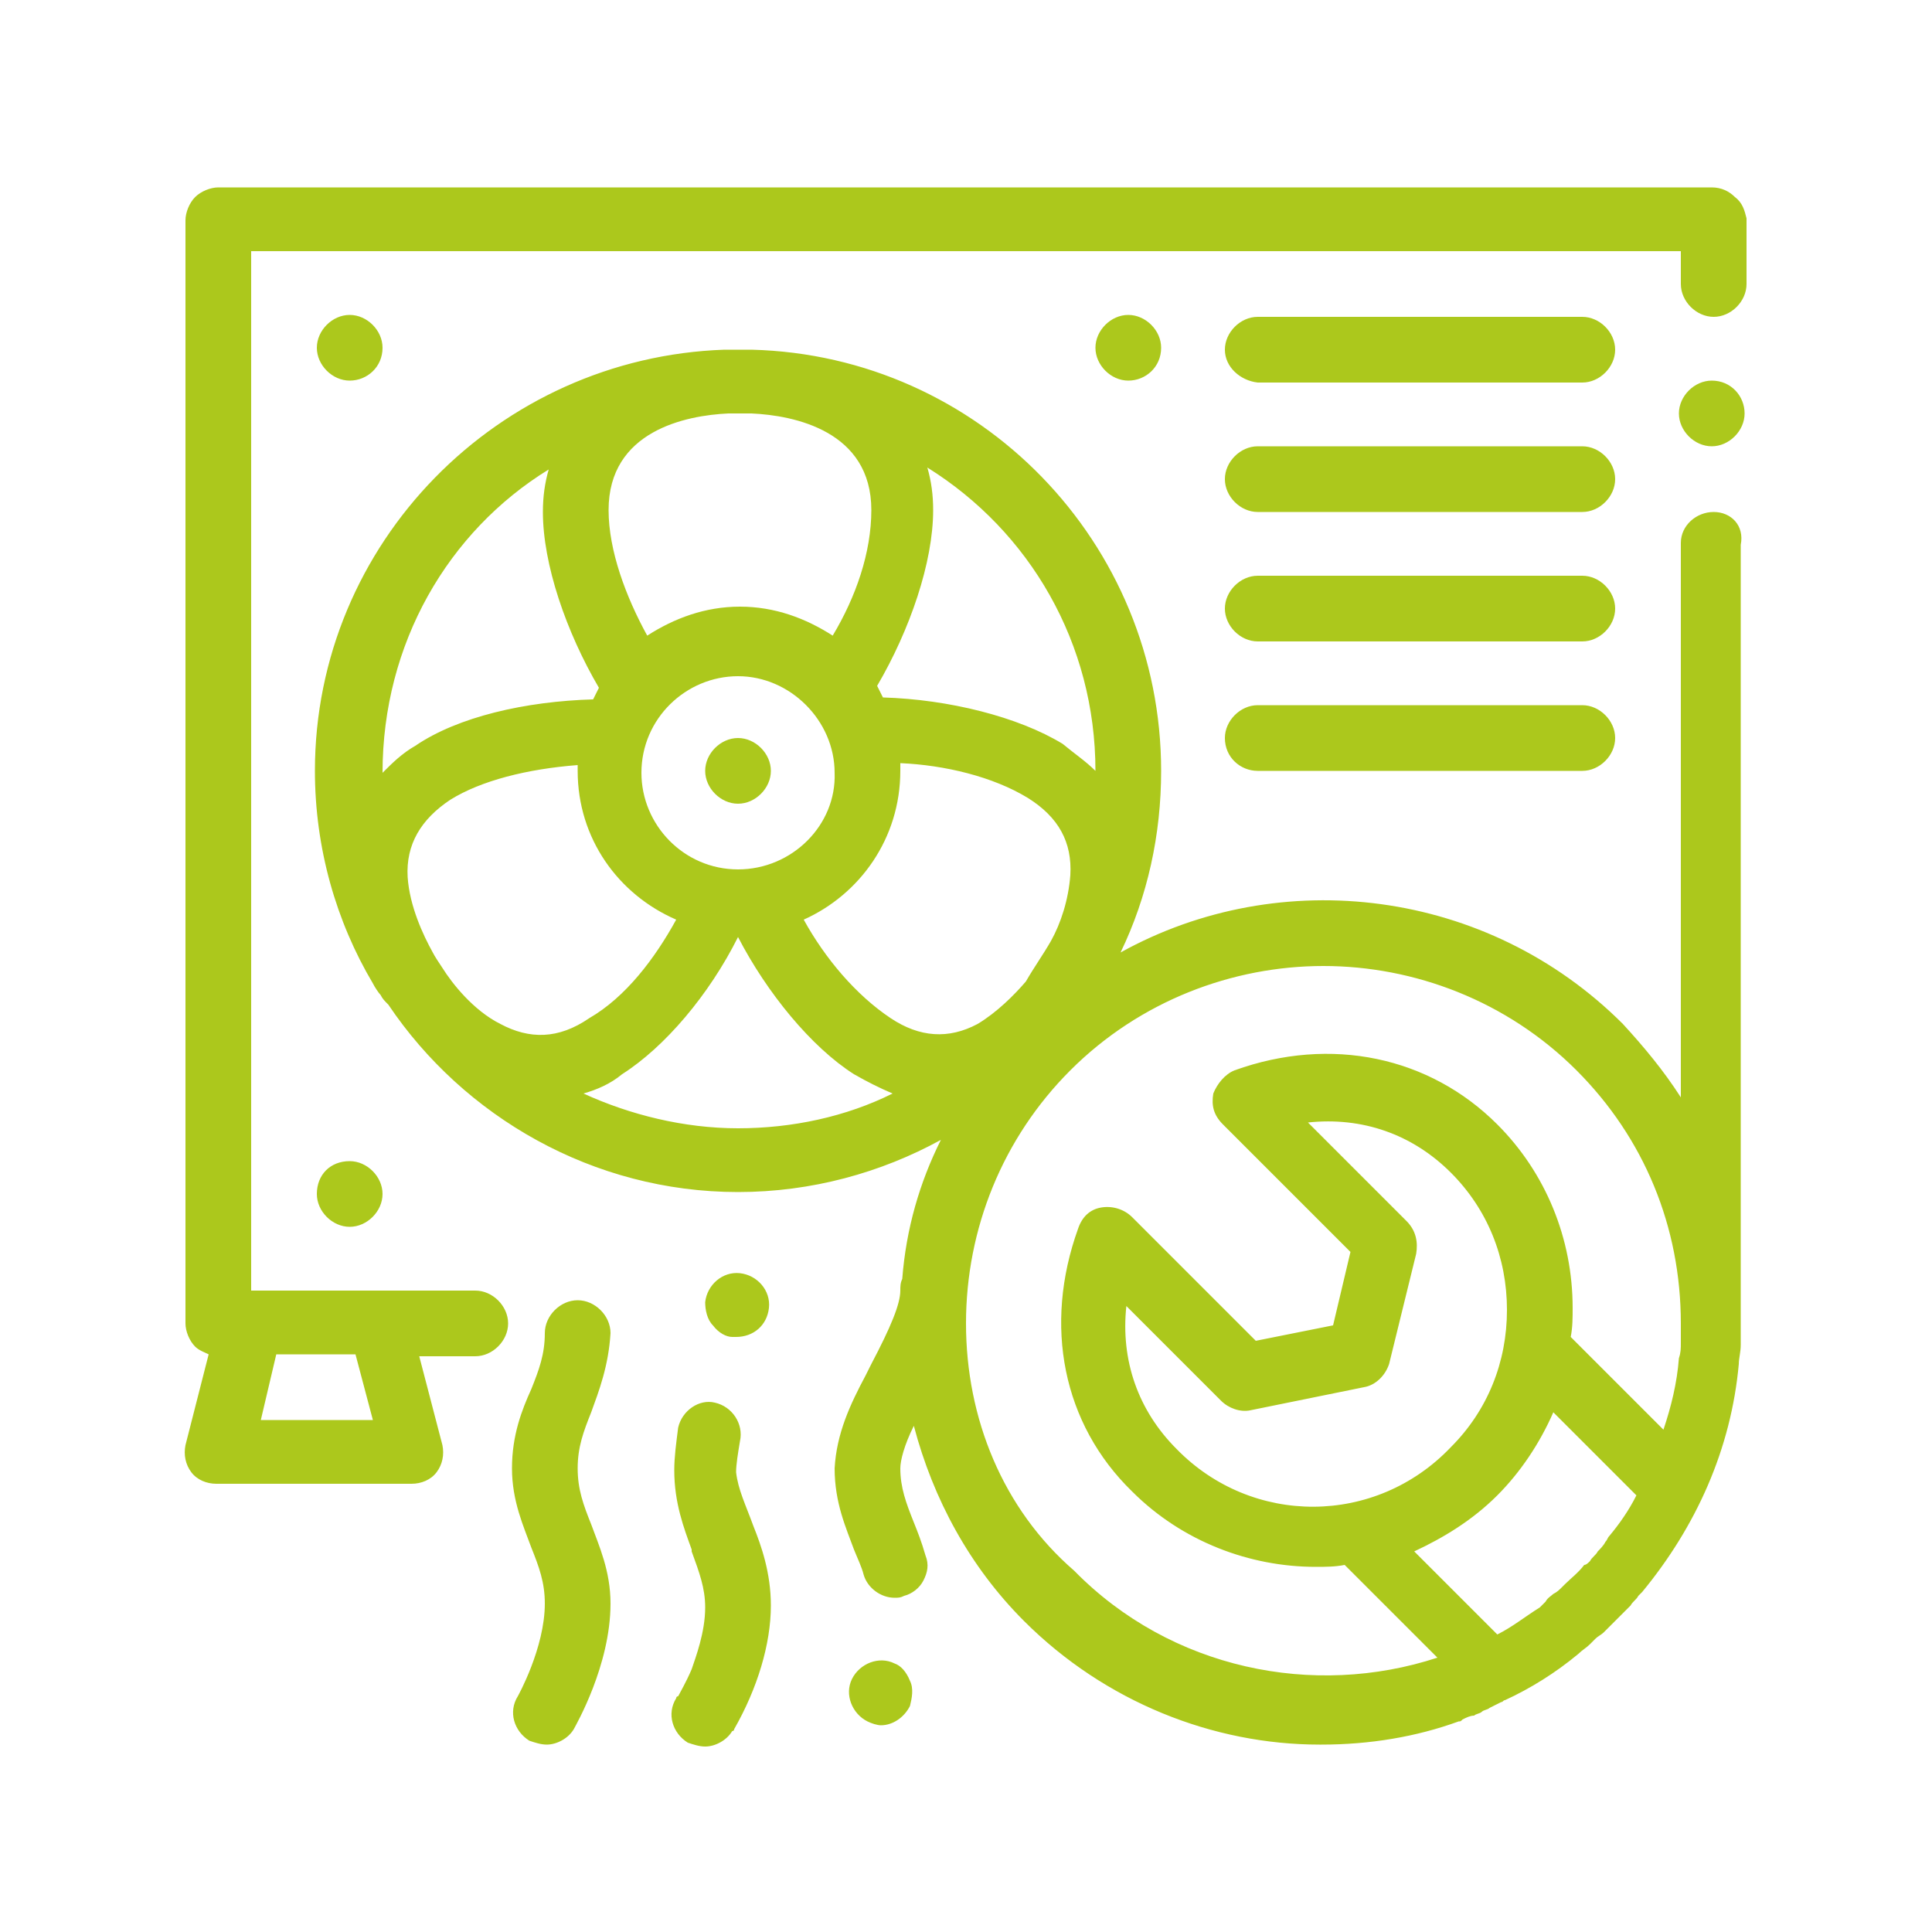 <svg xmlns="http://www.w3.org/2000/svg" xmlns:xlink="http://www.w3.org/1999/xlink" xmlns:svgjs="http://svgjs.dev/svgjs" id="Layer_2" viewBox="0 0 100 100" width="300" height="300"><g width="100%" height="100%" transform="matrix(1,0,0,1,0,0)"><path d="m89.8 10.2c-.3-.3-.7-.5-1.2-.5h-77.3c-.4 0-.9.2-1.2.5s-.5.8-.5 1.2v57.1c0 .4.2.9.5 1.2.2.2.5.3.7.4l-1.2 4.7c-.1.5 0 1 .3 1.4s.8.6 1.3.6h10.1c.5 0 1-.2 1.3-.6s.4-.9.3-1.4l-1.2-4.6h2.9c.9 0 1.7-.8 1.7-1.7s-.8-1.7-1.7-1.7h-5-6.6v-53.8h74v1.7c0 .9.8 1.7 1.7 1.7s1.7-.8 1.7-1.7v-3.4c-.1-.4-.2-.8-.6-1.1zm-70.5 63.3h-5.8l.8-3.4h4.1zm69.4-47c-.9 0-1.7.7-1.7 1.6v28.7c-.9-1.4-1.9-2.6-3-3.8-7-7-17.7-8.3-26-3.7 1.4-2.9 2.1-6.1 2.1-9.4 0-11.8-9.4-21.5-21.2-21.8-.2 0-.5 0-.7 0s-.4 0-.7 0c-11.7.4-21.2 10-21.2 21.8 0 4 1.1 7.8 3 11 .1.2.3.5.4.6.1.2.2.3.4.5 3.9 5.8 10.6 9.7 18.1 9.7 3.8 0 7.4-1 10.5-2.7-1.1 2.2-1.8 4.6-2 7.2-.1.2-.1.4-.1.6 0 .7-.5 1.9-1.5 3.8-.1.2-.2.4-.3.6-.8 1.5-1.5 3-1.6 4.8 0 1.8.6 3.1 1 4.2.2.5.4.9.5 1.3.2.7.9 1.2 1.6 1.2.2 0 .3 0 .5-.1.4-.1.8-.4 1-.8s.3-.8.1-1.3c-.2-.7-.4-1.2-.6-1.7-.4-1-.7-1.8-.7-2.8 0-.4.2-1.2.7-2.2 1 3.8 2.9 7.3 5.7 10.1 4.2 4.2 9.8 6.4 15.3 6.4h.1c2.5 0 4.9-.4 7.1-1.2.1 0 .1 0 .2-.1.2-.1.4-.2.6-.2.1-.1.3-.1.4-.2s.3-.1.4-.2c.2-.1.4-.2.6-.3.1 0 .1-.1.2-.1 1.3-.6 2.6-1.4 3.8-2.4.2-.2.4-.3.6-.5.1-.1.2-.2.3-.3s.3-.2.4-.3l.7-.7.7-.7c.1-.2.3-.3.4-.5l.2-.2c2.8-3.4 4.6-7.4 5-11.8 0-.3.1-.6.1-1 0-.1 0-.1 0-.2 0-.4 0-.7 0-1.1v-40.1c.2-1-.5-1.7-1.4-1.7zm-11.2 58.1-4.3-4.3c1.5-.7 3-1.6 4.3-2.9 1.2-1.2 2.2-2.7 2.9-4.3l4.3 4.3c-.4.8-.9 1.5-1.4 2.1-.1.1-.1.2-.2.3-.1.2-.3.4-.4.5-.1.2-.3.3-.4.5-.1.1-.2.2-.3.2-.3.4-.7.7-1 1 0 0-.1.1-.1.1-.2.2-.3.3-.5.4-.1.1-.3.2-.4.4-.1.1-.2.2-.3.3-.8.5-1.4 1-2.2 1.4zm-4.7-21.4-5.1-5.1c2.8-.3 5.4.6 7.4 2.6 1.9 1.9 2.9 4.4 2.9 7.1s-1 5.2-2.9 7.1c-3.9 4.1-10.3 4.1-14.2.1-2-2-2.9-4.6-2.6-7.4l4.9 4.9c.4.4 1 .6 1.5.5l5.9-1.2c.6-.1 1.1-.6 1.3-1.2l1.4-5.7c.1-.6 0-1.2-.5-1.7zm-46.9-10.2c-1.4-.7-2.5-2.1-3-2.9-.2-.3-.4-.6-.5-.8-.5-.9-1.2-2.4-1.3-3.9-.1-1.7.7-3 2.2-4 1.6-1 4-1.6 6.6-1.8v.3c0 3.5 2.1 6.4 5.1 7.7-1.1 2-2.6 4-4.5 5.1-1.6 1.1-3.1 1.1-4.6.3zm11.8-31.6h.6s.4 0 .6 0c2.2.1 6.2.9 6.2 5 0 2.2-.8 4.5-2 6.5-1.4-.9-3-1.5-4.8-1.5s-3.4.6-4.8 1.5c-1.1-2-2-4.4-2-6.5 0-4.1 4-4.9 6.2-5zm.5 23.6c-2.8 0-5-2.3-5-5 0-2.8 2.3-5 5-5s5 2.3 5 5c.1 2.7-2.2 5-5 5zm8.4-5.1c0-.1 0-.2 0-.4 2.3.1 4.8.7 6.6 1.8 1.6 1 2.3 2.3 2.2 4-.1 1.3-.5 2.5-1 3.4-.4.7-.9 1.4-1.3 2.1-.6.7-1.5 1.6-2.5 2.2-1.5.8-3 .7-4.5-.3-1.8-1.2-3.4-3.1-4.5-5.1 2.9-1.3 5-4.2 5-7.7zm10.1 0c-.5-.5-1.1-.9-1.7-1.4-2.3-1.4-5.9-2.3-9.3-2.4-.1-.2-.2-.4-.3-.6 1.7-2.9 2.9-6.4 2.9-9.1 0-.8-.1-1.5-.3-2.2 5.3 3.3 8.7 9.1 8.7 15.7zm-28.3-15.6c-.2.7-.3 1.4-.3 2.2 0 2.7 1.2 6.2 2.9 9.1-.1.2-.2.4-.3.6-3.5.1-7 .9-9.2 2.4-.7.4-1.2.9-1.7 1.4 0-6.7 3.4-12.5 8.6-15.7zm1.8 32.3c.7-.2 1.4-.5 2-1 2.2-1.4 4.5-4.1 6-7.1 1.5 2.9 3.8 5.7 6 7.1.7.4 1.3.7 2 1-2.4 1.2-5.2 1.8-8 1.8s-5.6-.7-8-1.8zm19.8 11.9c0-4.9 1.9-9.6 5.4-13.1 3.6-3.6 8.4-5.4 13.1-5.4s9.5 1.8 13.1 5.4c3.5 3.5 5.4 8.1 5.4 13.1v.9.1c0 .3 0 .5-.1.8-.1 1.3-.4 2.5-.8 3.7l-4.8-4.8c.1-.5.1-1 .1-1.5 0-3.6-1.4-7-3.9-9.5-3.5-3.5-8.6-4.6-13.6-2.8-.5.2-.9.7-1.1 1.2-.1.6 0 1.1.5 1.6l6.6 6.6-.9 3.8-4 .8-6.4-6.4c-.4-.4-1-.6-1.6-.5s-1 .5-1.2 1.1c-1.8 5-.8 10.1 2.8 13.6 2.6 2.6 6.1 3.9 9.5 3.9.5 0 1 0 1.5-.1l4.8 4.8c-6.4 2.1-13.8.6-18.8-4.5-3.7-3.2-5.6-7.9-5.6-12.8zm40.3-47.1c0 .9-.8 1.7-1.7 1.7s-1.7-.8-1.7-1.7.8-1.7 1.7-1.7c1 0 1.7.8 1.7 1.7zm-26.9-3.3c0-.9.8-1.7 1.7-1.7h16.8c.9 0 1.7.8 1.7 1.7s-.8 1.7-1.7 1.7h-16.8c-.9-.1-1.7-.8-1.7-1.7zm-5 1.6c-.9 0-1.7-.8-1.7-1.7s.8-1.7 1.7-1.7 1.7.8 1.7 1.7c0 1-.8 1.7-1.7 1.7zm-40.3 0c-.9 0-1.7-.8-1.7-1.7s.8-1.7 1.7-1.7 1.7.8 1.7 1.7c0 1-.8 1.7-1.7 1.7zm0 40.4c.9 0 1.7.8 1.7 1.7s-.8 1.7-1.7 1.7-1.7-.8-1.7-1.7c0-1 .7-1.7 1.7-1.7zm45.3-35.3c0-.9.8-1.7 1.7-1.7h16.8c.9 0 1.7.8 1.7 1.7s-.8 1.7-1.7 1.7h-16.8c-.9 0-1.7-.8-1.7-1.7zm0 6.7c0-.9.8-1.7 1.7-1.7h16.8c.9 0 1.7.8 1.7 1.7s-.8 1.7-1.7 1.7h-16.8c-.9 0-1.7-.8-1.7-1.7zm0 6.7c0-.9.8-1.7 1.7-1.7h16.8c.9 0 1.7.8 1.7 1.7s-.8 1.7-1.7 1.7h-16.8c-.9 0-1.7-.7-1.7-1.7zm-23.5 1.7c0 .9-.8 1.7-1.7 1.7s-1.7-.8-1.7-1.7.8-1.7 1.7-1.7 1.7.8 1.7 1.7zm-9.3 33.2c-.4 1-.7 1.8-.7 2.9s.3 1.9.7 2.9c.4 1.1 1 2.4 1 4.1 0 3.2-1.8 6.3-1.9 6.5-.3.5-.9.8-1.4.8-.3 0-.6-.1-.9-.2-.8-.5-1.1-1.5-.6-2.3 0 0 1.4-2.5 1.4-4.8 0-1.1-.3-1.9-.7-2.9-.4-1.1-1-2.4-1-4.1s.5-3 1-4.1c.4-1 .7-1.8.7-2.9 0-.9.8-1.7 1.7-1.7s1.7.8 1.7 1.7c-.1 1.7-.6 3-1 4.1zm16.5 13.9c.2.4.1.9 0 1.3-.3.6-.9 1-1.5 1-.2 0-.5-.1-.7-.2-.8-.4-1.2-1.4-.8-2.2s1.4-1.2 2.2-.8c.3.1.6.4.8.9zm-8.1-8c.4 1 .9 2.4.9 4.1 0 2-.7 4.3-1.9 6.4 0 0 0 .1-.1.1-.3.5-.9.8-1.4.8-.3 0-.6-.1-.9-.2-.8-.5-1.1-1.5-.6-2.3 0 0 0-.1.1-.1.1-.2.4-.7.7-1.4.2-.6.7-1.9.7-3.2 0-1-.3-1.8-.7-2.9v-.1c-.4-1.1-.9-2.4-.9-4.1 0-.7.1-1.4.2-2.2.2-.9 1.1-1.5 1.9-1.3.9.2 1.5 1.1 1.3 2-.1.6-.2 1.2-.2 1.6.1.9.5 1.7.9 2.8zm-2.1-10.4c-.3-.3-.4-.8-.4-1.2.1-.9.9-1.6 1.8-1.5s1.6.9 1.5 1.8-.8 1.5-1.7 1.5c0 0-.1 0-.2 0-.3 0-.7-.2-1-.6z" fill="#acc81c" fill-opacity="1" data-original-color="#000000ff" stroke="none" stroke-opacity="1"></path></g></svg>